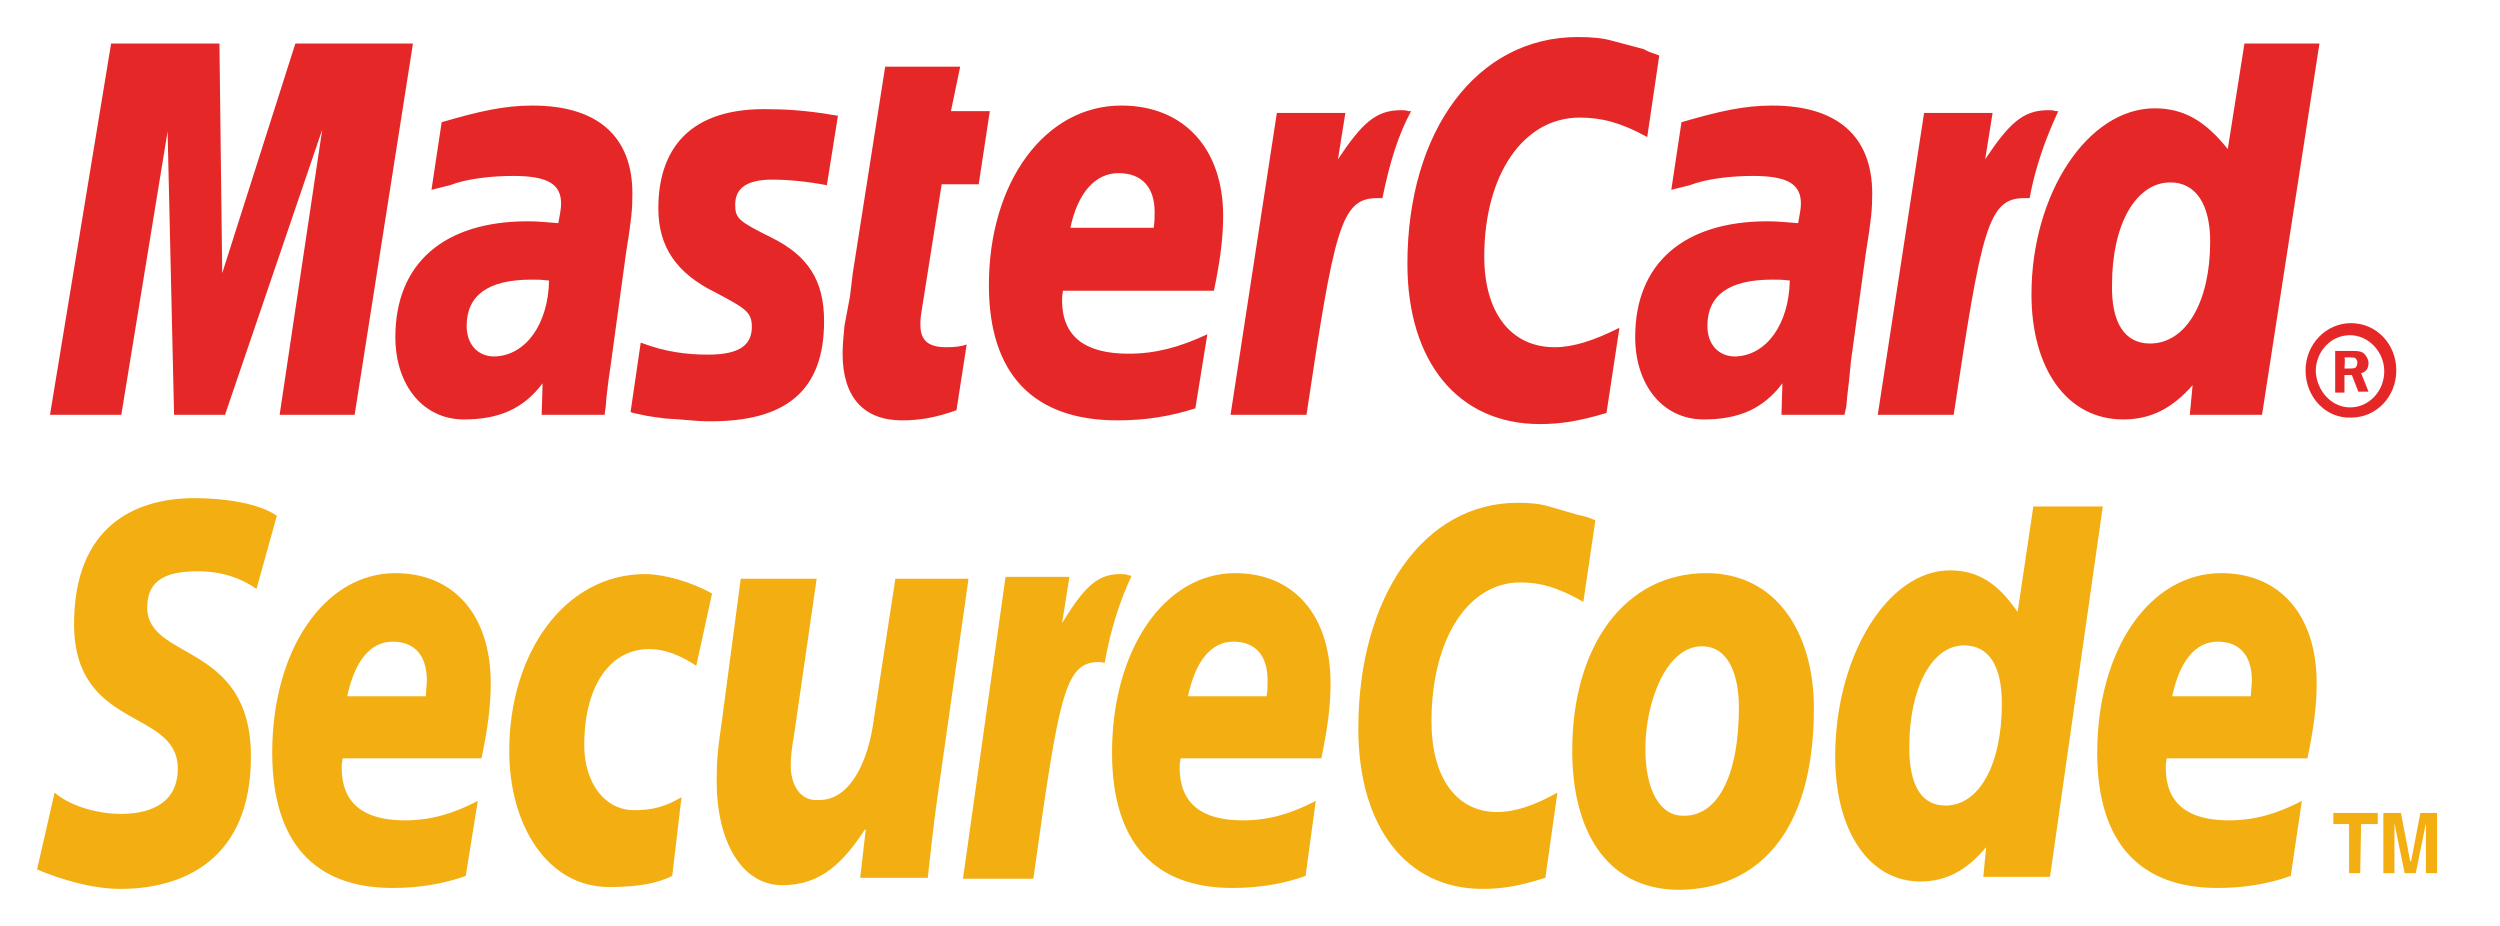 <?xml version="1.0" encoding="utf-8"?>
<!-- Generator: Adobe Illustrator 26.0.0, SVG Export Plug-In . SVG Version: 6.00 Build 0)  -->
<svg version="1.1" id="katman_1" xmlns="http://www.w3.org/2000/svg" xmlns:xlink="http://www.w3.org/1999/xlink" x="0px" y="0px"
	 width="270px" height="100px" viewBox="0 0 270 100" enable-background="new 0 0 270 100" xml:space="preserve">
<g>
	<path fill-rule="evenodd" clip-rule="evenodd" fill="#E52727" d="M249,40c0-2.8,2.2-5.1,4.9-5.1c2.8,0,4.9,2.3,4.9,5.1
		s-2.1,5.1-4.9,5.1C251.2,45.2,249,42.9,249,40z M253.8,44c2.1,0,3.7-1.8,3.7-3.9s-1.7-3.9-3.7-3.9c-2.1,0-3.7,1.8-3.7,3.9
		C250.2,42.2,251.8,44,253.8,44L253.8,44z M253.2,42.4h-1v-4.5h1.9c0.3,0,0.8,0,1.1,0.2s0.6,0.7,0.6,1.1c0,0.6-0.3,1-0.8,1.1l0.8,2
		h-1.1l-0.7-1.8h-0.8C253.2,40.5,253.2,42.4,253.2,42.4z M253.2,39.8h0.6c0.2,0,0.4,0,0.6-0.1c0.1-0.1,0.2-0.3,0.2-0.6
		c0-0.1-0.1-0.3-0.2-0.4c-0.1-0.1-0.4-0.1-0.6-0.1h-0.6C253.3,38.7,253.2,39.8,253.2,39.8z M179.2,6l-1.3,8.8
		c-2.9-1.6-5-2.1-7.3-2.1c-6.1,0-10.3,6.2-10.3,15c0,6.1,2.9,9.8,7.6,9.8c2,0,4.2-0.7,7-2.1l-1.4,9.2c-3,0.9-5,1.2-7.2,1.2
		c-8.8,0-14.3-6.7-14.3-17.3C152,14.1,159.5,4,170.4,4c1.4,0,2.7,0.1,3.7,0.4l3.4,0.9C178.2,5.7,178.5,5.7,179.2,6z M152.1,12
		c-0.2-0.1-0.6-0.1-0.8-0.1c-2.7,0-4.2,1.4-6.8,5.3l0.8-5h-7.4l-5,32.6h8.2c3-20,3.7-23.4,7.6-23.4h0.6c0.8-3.9,1.7-6.8,3.1-9.4
		C152.4,12,152.1,12,152.1,12z M103.3,44.3c-2.2,0.8-4,1.1-5.9,1.1c-4.1,0-6.4-2.5-6.4-7.2c0-0.9,0.1-1.9,0.2-3l0.6-3.2l0.3-2.5
		l3.5-22.3h8.1l-1,4.8h4.2l-1.2,7.9h-4l-2.2,13.9c-0.1,0.6-0.1,1-0.1,1.3c0,1.7,0.9,2.4,2.8,2.4c1,0,1.7-0.1,2.2-0.3L103.3,44.3
		L103.3,44.3z M71.1,22.5c0,4.1,1.9,7,6.2,9.1c3.2,1.7,3.9,2.1,3.9,3.7c0,2-1.4,3-4.7,3c-2.4,0-4.7-0.3-7.3-1.3l-1.1,7.5l0.3,0.1
		l1.4,0.3c0.6,0.1,1.2,0.2,2.1,0.3c1.9,0.1,3.4,0.3,4.5,0.3C85,45.6,89,42.1,89,34.7c0-4.4-1.7-7.1-5.8-9.1c-3.4-1.7-3.8-2-3.8-3.5
		c0-1.8,1.3-2.7,4-2.7c1.7,0,3.8,0.2,5.9,0.6l1.2-7.5c-2.3-0.4-4.8-0.7-7.2-0.7C74.2,11.5,71.1,16.4,71.1,22.5z M244.3,44.8h-7.8
		l0.3-3.2c-2.2,2.5-4.5,3.7-7.5,3.7c-6,0-9.9-5.4-9.9-13.5c0-10.9,6.1-20.1,13.3-20.1c3.2,0,5.5,1.4,7.9,4.4l1.8-11.4h8.1
		L244.3,44.8L244.3,44.8z M232.2,37.1c3.9,0,6.5-4.5,6.5-11c0-4.1-1.6-6.4-4.3-6.4c-3.7,0-6.3,4.5-6.3,11
		C228,34.9,229.5,37.1,232.2,37.1z M129.1,44.1c-2.8,0.9-5.5,1.3-8.4,1.3c-9.1,0-13.9-5-13.9-14.6c0-11.2,6.1-19.4,14.3-19.4
		c6.8,0,11,4.7,11,11.9c0,2.3-0.3,4.8-1,8.1h-16.3c-0.1,0.6-0.1,0.8-0.1,1c0,3.9,2.4,5.8,7.2,5.8c2.9,0,5.5-0.7,8.5-2.1
		C130.4,36,129.1,44.1,129.1,44.1z M124.6,24.6c0.1-0.7,0.1-1.2,0.1-1.7c0-2.7-1.4-4.2-3.9-4.2c-2.5,0-4.4,2.1-5.2,5.9H124.6z
		 M38.3,44.8h-8.1L34.8,14L24.3,44.8h-5.5l-0.7-30.6l-5,30.6H5.4L12,4.7h11.7l0.3,24.8l7.9-24.8h12.7L38.3,44.8z M59.3,30.3
		c-0.9-0.1-1.2-0.1-1.9-0.1c-4.7,0-7,1.7-7,5c0,2,1.2,3.3,3,3.3C56.8,38.4,59.2,35,59.3,30.3z M65.3,44.8h-6.8l0.1-3.4
		c-2.1,2.8-4.8,3.9-8.5,3.9c-4.4,0-7.4-3.7-7.4-8.9c0-8,5.3-12.5,14.3-12.5c1,0,2.1,0.1,3.3,0.2c0.2-1.1,0.3-1.6,0.3-2.1
		c0-2.1-1.4-3-5.2-3c-2.3,0-5,0.3-6.8,1l-1.2,0.3l-0.8,0.2l1.1-7.3c4.1-1.2,6.8-1.8,9.8-1.8c7,0,10.8,3.3,10.8,9.5
		c0,1.7-0.1,2.8-0.7,6.5L66,39.1l-0.3,2.1l-0.2,1.7l-0.1,1.2C65.4,43.9,65.3,44.8,65.3,44.8z M193.3,30.3c-0.8-0.1-1.2-0.1-1.9-0.1
		c-4.7,0-7,1.7-7,5c0,2,1.2,3.3,3,3.3C190.8,38.4,193.2,35,193.3,30.3z M199.2,44.8h-6.8l0.1-3.4c-2.1,2.8-4.8,3.9-8.5,3.9
		c-4.4,0-7.4-3.7-7.4-8.9c0-8,5.3-12.5,14.3-12.5c0.9,0,2.1,0.1,3.3,0.2c0.2-1.1,0.3-1.6,0.3-2.1c0-2.1-1.4-3-5.2-3
		c-2.3,0-5,0.3-6.8,1l-1.2,0.3l-0.8,0.2l1.1-7.3c4.1-1.2,6.8-1.8,9.8-1.8c7,0,10.8,3.3,10.8,9.5c0,1.7-0.1,2.8-0.7,6.5L199.9,39
		l-0.2,2.1l-0.2,1.7l-0.1,1.1L199.2,44.8L199.2,44.8z M222,12c-0.2-0.1-0.6-0.1-0.8-0.1c-2.7,0-4.2,1.4-6.8,5.3l0.8-5h-7.4l-5,32.6
		h8.2c3-20,3.7-23.4,7.6-23.4h0.6c0.6-3.3,1.7-6.4,3.1-9.4L222,12L222,12z"/>
	<path fill-rule="evenodd" clip-rule="evenodd" fill="#F3AE12" d="M187.8,76.4c0,7.4-2.3,11.7-5.9,11.7c-2.7,0.1-4.2-2.9-4.2-7.2
		c0-5.2,2.3-11.1,6.1-11.1C186.8,69.8,187.8,73.1,187.8,76.4z M195.9,76.5c0-8.2-4.1-14.6-11.6-14.6c-8.8,0-14.5,7.8-14.5,19.2
		c0,8.2,3.4,15,11.6,15C189.7,96,195.9,90.1,195.9,76.5z M172.3,56.2L171,65c-2.8-1.6-4.7-2.1-6.8-2.1c-5.7,0-9.6,6.2-9.6,15
		c0,6.1,2.7,9.8,7.1,9.8c1.9,0,4-0.7,6.5-2.1l-1.3,9.2c-2.8,0.9-4.7,1.2-6.8,1.2c-8.2,0-13.4-6.7-13.4-17.3
		c0-14.3,7.1-24.4,17.2-24.4c1.3,0,2.4,0.1,3.4,0.4l3.1,0.9C171.4,55.8,171.6,55.9,172.3,56.2L172.3,56.2z M121.8,62.1
		c-0.2-0.1-0.6-0.1-0.8-0.1c-2.5,0-3.9,1.4-6.3,5.3l0.8-5h-6.9L104,94.9h7.6c2.8-20,3.4-23.4,7.1-23.4c0.2,0,0.2,0,0.6,0.1
		c0.7-3.9,1.7-6.8,2.9-9.4L121.8,62.1L121.8,62.1z M221.4,94.7h-7.2l0.3-3.2c-2.1,2.5-4.3,3.7-7.1,3.7c-5.5,0-9.2-5.4-9.2-13.5
		c0-10.9,5.7-20.1,12.4-20.1c3,0,5.2,1.4,7.3,4.5l1.7-11.4h7.5L221.4,94.7L221.4,94.7z M210.1,87c3.7,0,6.1-4.5,6.1-11
		c0-4.1-1.4-6.3-4.1-6.3c-3.4,0-5.9,4.5-5.9,11C206.2,84.8,207.5,87,210.1,87z M50.3,94.6c-2.5,0.9-5.2,1.3-7.9,1.3
		c-8.5,0-13-5-13-14.6c0-11.2,5.7-19.4,13.3-19.4c6.3,0,10.3,4.5,10.3,11.9c0,2.3-0.3,4.8-1,8.1H37c-0.1,0.6-0.1,0.8-0.1,1
		c0,3.8,2.3,5.7,6.8,5.7c2.8,0,5.2-0.7,7.9-2.1L50.3,94.6z M46,75.2c0-0.7,0.1-1.2,0.1-1.7c0-2.7-1.3-4.2-3.7-4.2
		c-2.4,0-4.1,2.1-4.9,5.9H46L46,75.2z M141,94.6c-2.5,0.9-5.2,1.3-7.9,1.3c-8.5,0-13-5-13-14.6c0-11.2,5.7-19.4,13.3-19.4
		c6.3,0,10.3,4.5,10.3,11.9c0,2.3-0.3,4.8-1,8.1h-15.2c-0.1,0.6-0.1,0.8-0.1,1c0,3.8,2.3,5.7,6.8,5.7c2.8,0,5.2-0.7,7.9-2.1
		L141,94.6L141,94.6z M136.8,75.2c0.1-0.7,0.1-1.2,0.1-1.7c0-2.7-1.3-4.2-3.7-4.2c-2.4,0-4.1,2.1-4.9,5.9H136.8L136.8,75.2z
		 M247.4,94.6c-2.5,0.9-5.2,1.3-7.9,1.3c-8.5,0-13-5-13-14.6c0-11.2,5.7-19.4,13.4-19.4c6.3,0,10.3,4.5,10.3,11.9
		c0,2.3-0.3,4.8-1,8.1h-15.2c-0.1,0.6-0.1,0.8-0.1,1c0,3.8,2.3,5.7,6.8,5.7c2.8,0,5.2-0.7,7.9-2.1L247.4,94.6L247.4,94.6z
		 M243.1,75.2c0-0.7,0.1-1.2,0.1-1.7c0-2.7-1.3-4.2-3.7-4.2c-2.4,0-4.1,2.1-4.9,5.9H243.1L243.1,75.2z M27.7,63.6
		c-1.4-1-3.5-1.9-6.3-1.9c-3.1,0-5.5,0.7-5.5,3.9c0,5.8,11.2,3.7,11.2,16.1C27.1,93,19.6,96,13,96c-3,0-6.4-1-9-2.1l1.9-8.3
		c1.6,1.4,4.5,2.3,7.2,2.3c2.4,0,6.1-0.7,6.1-4.9C19.2,76.5,8,78.9,8,67.4c0-10.5,6.5-13.6,13-13.6c3.5,0,7,0.6,8.9,1.9L27.7,63.6
		L27.7,63.6z M72.6,94.6c-1.6,0.8-3.7,1.2-6.8,1.2c-6.7,0-10.8-6.7-10.8-14.7c0-10.6,6-19.1,14.7-19.1c1.9,0,4.9,0.8,7.2,2.1
		l-1.7,7.8c-1.7-1.1-3.3-1.8-5.1-1.8c-4.1,0-7,3.8-7,10.4c0,3.9,2.1,7,5.4,7c2,0,3.4-0.4,5.1-1.4L72.6,94.6L72.6,94.6z M101.2,86.4
		c-0.4,2.8-0.7,5.7-1,8.4h-7.3l0.6-5.2h-0.1c-2.3,3.5-4.7,6-8.9,6c-4.5,0-7.1-4.9-7.1-11.2c0-2.2,0.1-3.4,0.6-6.8L80,62.5h8.2
		L86,77.7c-0.2,1.7-0.6,3.2-0.6,5c0,1.9,0.9,3.9,3.1,3.7c3.3,0,5.3-4.1,5.9-8.9l2.3-15h7.9L101.2,86.4L101.2,86.4z M254.9,94.3h-1.2
		V89H252v-1.2h4.8V89h-1.8L254.9,94.3L254.9,94.3z M263.2,94.3h-1.2v-5.4l-1.1,5.4h-1.2l-1.1-5.4v5.4h-1.2v-6.5h1.9l1,5.2h0.1l1-5.2
		h1.8C263.2,87.8,263.2,94.3,263.2,94.3z"/>
</g>
</svg>
